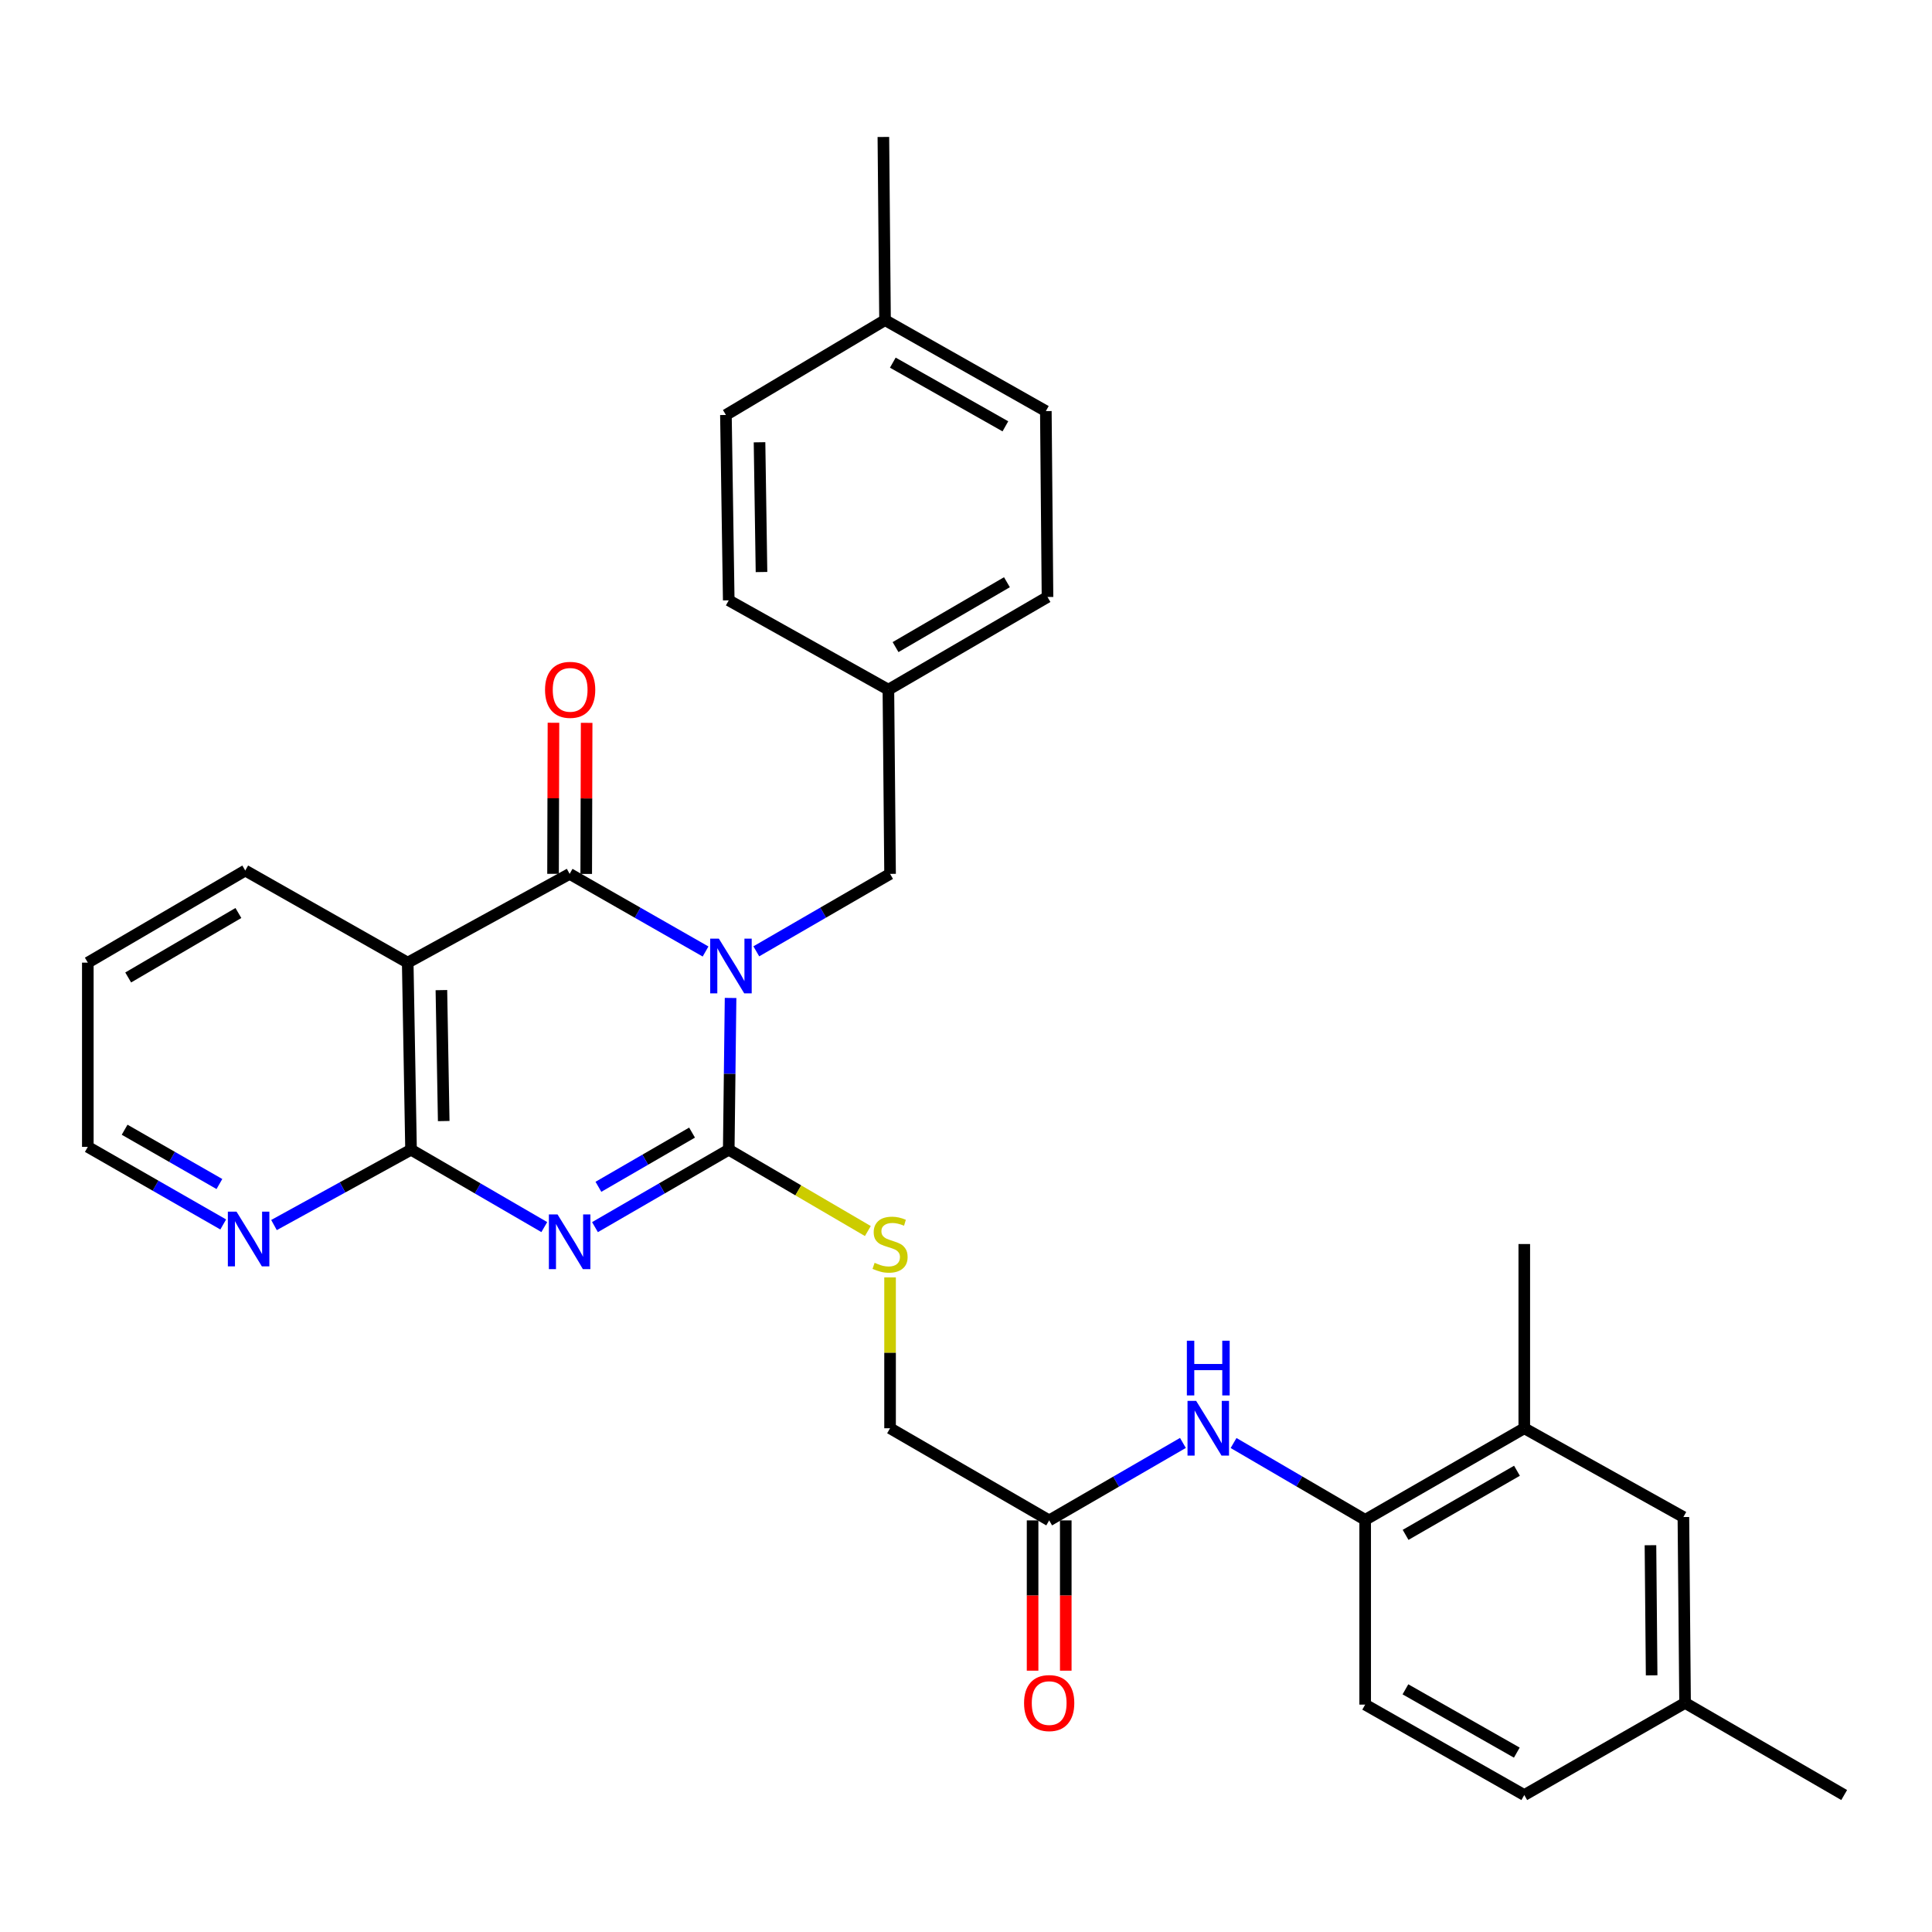 <?xml version='1.0' encoding='iso-8859-1'?>
<svg version='1.1' baseProfile='full'
              xmlns='http://www.w3.org/2000/svg'
                      xmlns:rdkit='http://www.rdkit.org/xml'
                      xmlns:xlink='http://www.w3.org/1999/xlink'
                  xml:space='preserve'
width='1000px' height='1000px' viewBox='0 0 1000 1000'>
<!-- END OF HEADER -->
<rect style='opacity:1.0;fill:#FFFFFF;stroke:none' width='1000' height='1000' x='0' y='0'> </rect>
<path class='bond-0' d='M 378.142,516.537 L 377.669,555.811' style='fill:none;fill-rule:evenodd;stroke:#0000FF;stroke-width:6px;stroke-linecap:butt;stroke-linejoin:miter;stroke-opacity:1' />
<path class='bond-0' d='M 377.669,555.811 L 377.196,595.085' style='fill:none;fill-rule:evenodd;stroke:#000000;stroke-width:6px;stroke-linecap:butt;stroke-linejoin:miter;stroke-opacity:1' />
<path class='bond-2' d='M 365.197,492.495 L 330.019,472.407' style='fill:none;fill-rule:evenodd;stroke:#0000FF;stroke-width:6px;stroke-linecap:butt;stroke-linejoin:miter;stroke-opacity:1' />
<path class='bond-2' d='M 330.019,472.407 L 294.841,452.319' style='fill:none;fill-rule:evenodd;stroke:#000000;stroke-width:6px;stroke-linecap:butt;stroke-linejoin:miter;stroke-opacity:1' />
<path class='bond-6' d='M 391.46,492.405 L 426.079,472.362' style='fill:none;fill-rule:evenodd;stroke:#0000FF;stroke-width:6px;stroke-linecap:butt;stroke-linejoin:miter;stroke-opacity:1' />
<path class='bond-6' d='M 426.079,472.362 L 460.697,452.319' style='fill:none;fill-rule:evenodd;stroke:#000000;stroke-width:6px;stroke-linecap:butt;stroke-linejoin:miter;stroke-opacity:1' />
<path class='bond-1' d='M 377.196,595.085 L 342.578,615.123' style='fill:none;fill-rule:evenodd;stroke:#000000;stroke-width:6px;stroke-linecap:butt;stroke-linejoin:miter;stroke-opacity:1' />
<path class='bond-1' d='M 342.578,615.123 L 307.959,635.162' style='fill:none;fill-rule:evenodd;stroke:#0000FF;stroke-width:6px;stroke-linecap:butt;stroke-linejoin:miter;stroke-opacity:1' />
<path class='bond-1' d='M 358.206,586.232 L 333.974,600.259' style='fill:none;fill-rule:evenodd;stroke:#000000;stroke-width:6px;stroke-linecap:butt;stroke-linejoin:miter;stroke-opacity:1' />
<path class='bond-1' d='M 333.974,600.259 L 309.741,614.286' style='fill:none;fill-rule:evenodd;stroke:#0000FF;stroke-width:6px;stroke-linecap:butt;stroke-linejoin:miter;stroke-opacity:1' />
<path class='bond-5' d='M 377.196,595.085 L 413.198,616.136' style='fill:none;fill-rule:evenodd;stroke:#000000;stroke-width:6px;stroke-linecap:butt;stroke-linejoin:miter;stroke-opacity:1' />
<path class='bond-5' d='M 413.198,616.136 L 449.199,637.187' style='fill:none;fill-rule:evenodd;stroke:#CCCC00;stroke-width:6px;stroke-linecap:butt;stroke-linejoin:miter;stroke-opacity:1' />
<path class='bond-31' d='M 281.727,635.141 L 247.24,615.113' style='fill:none;fill-rule:evenodd;stroke:#0000FF;stroke-width:6px;stroke-linecap:butt;stroke-linejoin:miter;stroke-opacity:1' />
<path class='bond-31' d='M 247.24,615.113 L 212.752,595.085' style='fill:none;fill-rule:evenodd;stroke:#000000;stroke-width:6px;stroke-linecap:butt;stroke-linejoin:miter;stroke-opacity:1' />
<path class='bond-4' d='M 294.841,452.319 L 211.034,498.263' style='fill:none;fill-rule:evenodd;stroke:#000000;stroke-width:6px;stroke-linecap:butt;stroke-linejoin:miter;stroke-opacity:1' />
<path class='bond-12' d='M 303.428,452.343 L 303.538,413.244' style='fill:none;fill-rule:evenodd;stroke:#000000;stroke-width:6px;stroke-linecap:butt;stroke-linejoin:miter;stroke-opacity:1' />
<path class='bond-12' d='M 303.538,413.244 L 303.647,374.145' style='fill:none;fill-rule:evenodd;stroke:#FF0000;stroke-width:6px;stroke-linecap:butt;stroke-linejoin:miter;stroke-opacity:1' />
<path class='bond-12' d='M 286.253,452.295 L 286.362,413.196' style='fill:none;fill-rule:evenodd;stroke:#000000;stroke-width:6px;stroke-linecap:butt;stroke-linejoin:miter;stroke-opacity:1' />
<path class='bond-12' d='M 286.362,413.196 L 286.472,374.097' style='fill:none;fill-rule:evenodd;stroke:#FF0000;stroke-width:6px;stroke-linecap:butt;stroke-linejoin:miter;stroke-opacity:1' />
<path class='bond-3' d='M 212.752,595.085 L 211.034,498.263' style='fill:none;fill-rule:evenodd;stroke:#000000;stroke-width:6px;stroke-linecap:butt;stroke-linejoin:miter;stroke-opacity:1' />
<path class='bond-3' d='M 229.667,580.257 L 228.465,512.482' style='fill:none;fill-rule:evenodd;stroke:#000000;stroke-width:6px;stroke-linecap:butt;stroke-linejoin:miter;stroke-opacity:1' />
<path class='bond-10' d='M 212.752,595.085 L 177.285,614.583' style='fill:none;fill-rule:evenodd;stroke:#000000;stroke-width:6px;stroke-linecap:butt;stroke-linejoin:miter;stroke-opacity:1' />
<path class='bond-10' d='M 177.285,614.583 L 141.817,634.082' style='fill:none;fill-rule:evenodd;stroke:#0000FF;stroke-width:6px;stroke-linecap:butt;stroke-linejoin:miter;stroke-opacity:1' />
<path class='bond-19' d='M 211.034,498.263 L 126.942,450.592' style='fill:none;fill-rule:evenodd;stroke:#000000;stroke-width:6px;stroke-linecap:butt;stroke-linejoin:miter;stroke-opacity:1' />
<path class='bond-16' d='M 460.697,661.174 L 460.697,700.218' style='fill:none;fill-rule:evenodd;stroke:#CCCC00;stroke-width:6px;stroke-linecap:butt;stroke-linejoin:miter;stroke-opacity:1' />
<path class='bond-16' d='M 460.697,700.218 L 460.697,739.262' style='fill:none;fill-rule:evenodd;stroke:#000000;stroke-width:6px;stroke-linecap:butt;stroke-linejoin:miter;stroke-opacity:1' />
<path class='bond-17' d='M 460.697,452.319 L 459.829,356.977' style='fill:none;fill-rule:evenodd;stroke:#000000;stroke-width:6px;stroke-linecap:butt;stroke-linejoin:miter;stroke-opacity:1' />
<path class='bond-7' d='M 612.28,746.86 L 577.666,766.906' style='fill:none;fill-rule:evenodd;stroke:#0000FF;stroke-width:6px;stroke-linecap:butt;stroke-linejoin:miter;stroke-opacity:1' />
<path class='bond-7' d='M 577.666,766.906 L 543.053,786.952' style='fill:none;fill-rule:evenodd;stroke:#000000;stroke-width:6px;stroke-linecap:butt;stroke-linejoin:miter;stroke-opacity:1' />
<path class='bond-8' d='M 638.49,746.903 L 672.55,766.785' style='fill:none;fill-rule:evenodd;stroke:#0000FF;stroke-width:6px;stroke-linecap:butt;stroke-linejoin:miter;stroke-opacity:1' />
<path class='bond-8' d='M 672.55,766.785 L 706.61,786.666' style='fill:none;fill-rule:evenodd;stroke:#000000;stroke-width:6px;stroke-linecap:butt;stroke-linejoin:miter;stroke-opacity:1' />
<path class='bond-11' d='M 706.61,786.666 L 788.966,739.262' style='fill:none;fill-rule:evenodd;stroke:#000000;stroke-width:6px;stroke-linecap:butt;stroke-linejoin:miter;stroke-opacity:1' />
<path class='bond-11' d='M 727.531,794.441 L 785.18,761.258' style='fill:none;fill-rule:evenodd;stroke:#000000;stroke-width:6px;stroke-linecap:butt;stroke-linejoin:miter;stroke-opacity:1' />
<path class='bond-15' d='M 706.61,786.666 L 706.61,882.304' style='fill:none;fill-rule:evenodd;stroke:#000000;stroke-width:6px;stroke-linecap:butt;stroke-linejoin:miter;stroke-opacity:1' />
<path class='bond-9' d='M 543.053,786.952 L 460.697,739.262' style='fill:none;fill-rule:evenodd;stroke:#000000;stroke-width:6px;stroke-linecap:butt;stroke-linejoin:miter;stroke-opacity:1' />
<path class='bond-14' d='M 534.465,786.952 L 534.465,825.848' style='fill:none;fill-rule:evenodd;stroke:#000000;stroke-width:6px;stroke-linecap:butt;stroke-linejoin:miter;stroke-opacity:1' />
<path class='bond-14' d='M 534.465,825.848 L 534.465,864.744' style='fill:none;fill-rule:evenodd;stroke:#FF0000;stroke-width:6px;stroke-linecap:butt;stroke-linejoin:miter;stroke-opacity:1' />
<path class='bond-14' d='M 551.641,786.952 L 551.641,825.848' style='fill:none;fill-rule:evenodd;stroke:#000000;stroke-width:6px;stroke-linecap:butt;stroke-linejoin:miter;stroke-opacity:1' />
<path class='bond-14' d='M 551.641,825.848 L 551.641,864.744' style='fill:none;fill-rule:evenodd;stroke:#FF0000;stroke-width:6px;stroke-linecap:butt;stroke-linejoin:miter;stroke-opacity:1' />
<path class='bond-33' d='M 115.541,633.778 L 80.498,613.702' style='fill:none;fill-rule:evenodd;stroke:#0000FF;stroke-width:6px;stroke-linecap:butt;stroke-linejoin:miter;stroke-opacity:1' />
<path class='bond-33' d='M 80.498,613.702 L 45.455,593.625' style='fill:none;fill-rule:evenodd;stroke:#000000;stroke-width:6px;stroke-linecap:butt;stroke-linejoin:miter;stroke-opacity:1' />
<path class='bond-33' d='M 113.566,612.853 L 89.036,598.799' style='fill:none;fill-rule:evenodd;stroke:#0000FF;stroke-width:6px;stroke-linecap:butt;stroke-linejoin:miter;stroke-opacity:1' />
<path class='bond-33' d='M 89.036,598.799 L 64.506,584.745' style='fill:none;fill-rule:evenodd;stroke:#000000;stroke-width:6px;stroke-linecap:butt;stroke-linejoin:miter;stroke-opacity:1' />
<path class='bond-13' d='M 788.966,739.262 L 871.321,785.216' style='fill:none;fill-rule:evenodd;stroke:#000000;stroke-width:6px;stroke-linecap:butt;stroke-linejoin:miter;stroke-opacity:1' />
<path class='bond-27' d='M 788.966,739.262 L 788.966,643.91' style='fill:none;fill-rule:evenodd;stroke:#000000;stroke-width:6px;stroke-linecap:butt;stroke-linejoin:miter;stroke-opacity:1' />
<path class='bond-34' d='M 871.321,785.216 L 872.19,881.426' style='fill:none;fill-rule:evenodd;stroke:#000000;stroke-width:6px;stroke-linecap:butt;stroke-linejoin:miter;stroke-opacity:1' />
<path class='bond-34' d='M 854.277,799.802 L 854.885,867.15' style='fill:none;fill-rule:evenodd;stroke:#000000;stroke-width:6px;stroke-linecap:butt;stroke-linejoin:miter;stroke-opacity:1' />
<path class='bond-20' d='M 706.61,882.304 L 788.966,929.107' style='fill:none;fill-rule:evenodd;stroke:#000000;stroke-width:6px;stroke-linecap:butt;stroke-linejoin:miter;stroke-opacity:1' />
<path class='bond-20' d='M 727.449,874.392 L 785.098,907.154' style='fill:none;fill-rule:evenodd;stroke:#000000;stroke-width:6px;stroke-linecap:butt;stroke-linejoin:miter;stroke-opacity:1' />
<path class='bond-22' d='M 459.829,356.977 L 377.196,310.737' style='fill:none;fill-rule:evenodd;stroke:#000000;stroke-width:6px;stroke-linecap:butt;stroke-linejoin:miter;stroke-opacity:1' />
<path class='bond-23' d='M 459.829,356.977 L 542.185,309.001' style='fill:none;fill-rule:evenodd;stroke:#000000;stroke-width:6px;stroke-linecap:butt;stroke-linejoin:miter;stroke-opacity:1' />
<path class='bond-23' d='M 463.537,334.94 L 521.186,301.356' style='fill:none;fill-rule:evenodd;stroke:#000000;stroke-width:6px;stroke-linecap:butt;stroke-linejoin:miter;stroke-opacity:1' />
<path class='bond-18' d='M 872.19,881.426 L 788.966,929.107' style='fill:none;fill-rule:evenodd;stroke:#000000;stroke-width:6px;stroke-linecap:butt;stroke-linejoin:miter;stroke-opacity:1' />
<path class='bond-28' d='M 872.19,881.426 L 954.545,929.107' style='fill:none;fill-rule:evenodd;stroke:#000000;stroke-width:6px;stroke-linecap:butt;stroke-linejoin:miter;stroke-opacity:1' />
<path class='bond-30' d='M 126.942,450.592 L 45.455,498.263' style='fill:none;fill-rule:evenodd;stroke:#000000;stroke-width:6px;stroke-linecap:butt;stroke-linejoin:miter;stroke-opacity:1' />
<path class='bond-30' d='M 123.392,472.568 L 66.35,505.938' style='fill:none;fill-rule:evenodd;stroke:#000000;stroke-width:6px;stroke-linecap:butt;stroke-linejoin:miter;stroke-opacity:1' />
<path class='bond-21' d='M 458.092,165.691 L 541.326,212.781' style='fill:none;fill-rule:evenodd;stroke:#000000;stroke-width:6px;stroke-linecap:butt;stroke-linejoin:miter;stroke-opacity:1' />
<path class='bond-21' d='M 462.12,187.704 L 520.384,220.666' style='fill:none;fill-rule:evenodd;stroke:#000000;stroke-width:6px;stroke-linecap:butt;stroke-linejoin:miter;stroke-opacity:1' />
<path class='bond-29' d='M 458.092,165.691 L 457.233,70.893' style='fill:none;fill-rule:evenodd;stroke:#000000;stroke-width:6px;stroke-linecap:butt;stroke-linejoin:miter;stroke-opacity:1' />
<path class='bond-32' d='M 458.092,165.691 L 375.736,214.784' style='fill:none;fill-rule:evenodd;stroke:#000000;stroke-width:6px;stroke-linecap:butt;stroke-linejoin:miter;stroke-opacity:1' />
<path class='bond-25' d='M 377.196,310.737 L 375.736,214.784' style='fill:none;fill-rule:evenodd;stroke:#000000;stroke-width:6px;stroke-linecap:butt;stroke-linejoin:miter;stroke-opacity:1' />
<path class='bond-25' d='M 394.151,296.083 L 393.129,228.916' style='fill:none;fill-rule:evenodd;stroke:#000000;stroke-width:6px;stroke-linecap:butt;stroke-linejoin:miter;stroke-opacity:1' />
<path class='bond-24' d='M 542.185,309.001 L 541.326,212.781' style='fill:none;fill-rule:evenodd;stroke:#000000;stroke-width:6px;stroke-linecap:butt;stroke-linejoin:miter;stroke-opacity:1' />
<path class='bond-26' d='M 45.455,593.625 L 45.455,498.263' style='fill:none;fill-rule:evenodd;stroke:#000000;stroke-width:6px;stroke-linecap:butt;stroke-linejoin:miter;stroke-opacity:1' />
<path  class='atom-0' d='M 372.081 485.84
L 381.361 500.84
Q 382.281 502.32, 383.761 505
Q 385.241 507.68, 385.321 507.84
L 385.321 485.84
L 389.081 485.84
L 389.081 514.16
L 385.201 514.16
L 375.241 497.76
Q 374.081 495.84, 372.841 493.64
Q 371.641 491.44, 371.281 490.76
L 371.281 514.16
L 367.601 514.16
L 367.601 485.84
L 372.081 485.84
' fill='#0000FF'/>
<path  class='atom-2' d='M 288.581 628.596
L 297.861 643.596
Q 298.781 645.076, 300.261 647.756
Q 301.741 650.436, 301.821 650.596
L 301.821 628.596
L 305.581 628.596
L 305.581 656.916
L 301.701 656.916
L 291.741 640.516
Q 290.581 638.596, 289.341 636.396
Q 288.141 634.196, 287.781 633.516
L 287.781 656.916
L 284.101 656.916
L 284.101 628.596
L 288.581 628.596
' fill='#0000FF'/>
<path  class='atom-6' d='M 452.697 653.63
Q 453.017 653.75, 454.337 654.31
Q 455.657 654.87, 457.097 655.23
Q 458.577 655.55, 460.017 655.55
Q 462.697 655.55, 464.257 654.27
Q 465.817 652.95, 465.817 650.67
Q 465.817 649.11, 465.017 648.15
Q 464.257 647.19, 463.057 646.67
Q 461.857 646.15, 459.857 645.55
Q 457.337 644.79, 455.817 644.07
Q 454.337 643.35, 453.257 641.83
Q 452.217 640.31, 452.217 637.75
Q 452.217 634.19, 454.617 631.99
Q 457.057 629.79, 461.857 629.79
Q 465.137 629.79, 468.857 631.35
L 467.937 634.43
Q 464.537 633.03, 461.977 633.03
Q 459.217 633.03, 457.697 634.19
Q 456.177 635.31, 456.217 637.27
Q 456.217 638.79, 456.977 639.71
Q 457.777 640.63, 458.897 641.15
Q 460.057 641.67, 461.977 642.27
Q 464.537 643.07, 466.057 643.87
Q 467.577 644.67, 468.657 646.31
Q 469.777 647.91, 469.777 650.67
Q 469.777 654.59, 467.137 656.71
Q 464.537 658.79, 460.177 658.79
Q 457.657 658.79, 455.737 658.23
Q 453.857 657.71, 451.617 656.79
L 452.697 653.63
' fill='#CCCC00'/>
<path  class='atom-8' d='M 619.139 725.102
L 628.419 740.102
Q 629.339 741.582, 630.819 744.262
Q 632.299 746.942, 632.379 747.102
L 632.379 725.102
L 636.139 725.102
L 636.139 753.422
L 632.259 753.422
L 622.299 737.022
Q 621.139 735.102, 619.899 732.902
Q 618.699 730.702, 618.339 730.022
L 618.339 753.422
L 614.659 753.422
L 614.659 725.102
L 619.139 725.102
' fill='#0000FF'/>
<path  class='atom-8' d='M 614.319 693.95
L 618.159 693.95
L 618.159 705.99
L 632.639 705.99
L 632.639 693.95
L 636.479 693.95
L 636.479 722.27
L 632.639 722.27
L 632.639 709.19
L 618.159 709.19
L 618.159 722.27
L 614.319 722.27
L 614.319 693.95
' fill='#0000FF'/>
<path  class='atom-11' d='M 122.419 627.145
L 131.699 642.145
Q 132.619 643.625, 134.099 646.305
Q 135.579 648.985, 135.659 649.145
L 135.659 627.145
L 139.419 627.145
L 139.419 655.465
L 135.539 655.465
L 125.579 639.065
Q 124.419 637.145, 123.179 634.945
Q 121.979 632.745, 121.619 632.065
L 121.619 655.465
L 117.939 655.465
L 117.939 627.145
L 122.419 627.145
' fill='#0000FF'/>
<path  class='atom-13' d='M 282.108 357.057
Q 282.108 350.257, 285.468 346.457
Q 288.828 342.657, 295.108 342.657
Q 301.388 342.657, 304.748 346.457
Q 308.108 350.257, 308.108 357.057
Q 308.108 363.937, 304.708 367.857
Q 301.308 371.737, 295.108 371.737
Q 288.868 371.737, 285.468 367.857
Q 282.108 363.977, 282.108 357.057
M 295.108 368.537
Q 299.428 368.537, 301.748 365.657
Q 304.108 362.737, 304.108 357.057
Q 304.108 351.497, 301.748 348.697
Q 299.428 345.857, 295.108 345.857
Q 290.788 345.857, 288.428 348.657
Q 286.108 351.457, 286.108 357.057
Q 286.108 362.777, 288.428 365.657
Q 290.788 368.537, 295.108 368.537
' fill='#FF0000'/>
<path  class='atom-15' d='M 530.053 881.506
Q 530.053 874.706, 533.413 870.906
Q 536.773 867.106, 543.053 867.106
Q 549.333 867.106, 552.693 870.906
Q 556.053 874.706, 556.053 881.506
Q 556.053 888.386, 552.653 892.306
Q 549.253 896.186, 543.053 896.186
Q 536.813 896.186, 533.413 892.306
Q 530.053 888.426, 530.053 881.506
M 543.053 892.986
Q 547.373 892.986, 549.693 890.106
Q 552.053 887.186, 552.053 881.506
Q 552.053 875.946, 549.693 873.146
Q 547.373 870.306, 543.053 870.306
Q 538.733 870.306, 536.373 873.106
Q 534.053 875.906, 534.053 881.506
Q 534.053 887.226, 536.373 890.106
Q 538.733 892.986, 543.053 892.986
' fill='#FF0000'/>
</svg>
